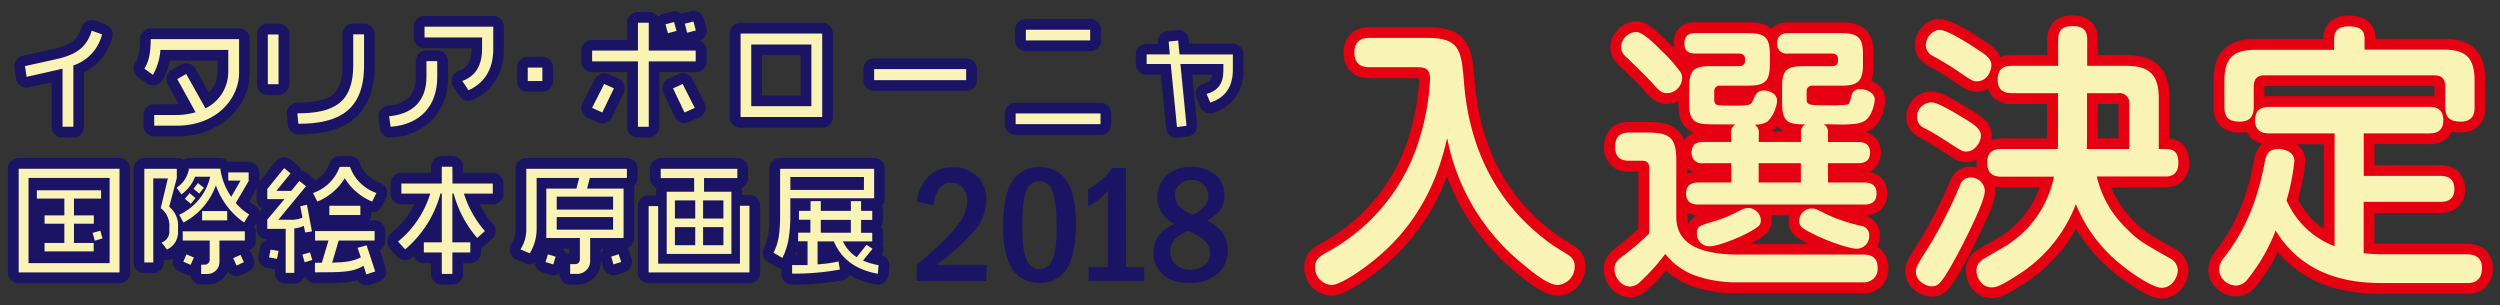 <svg id="レイヤー_1" data-name="レイヤー 1" xmlns="http://www.w3.org/2000/svg" viewBox="0 0 582 71"><rect x="0" y="0" width="582" height="71" fill="#333333" stroke="none"/><defs><style>.cls-1{fill:#e50012;}.cls-2{fill:#1b1464;}.cls-3{fill:#f9f3b6;}</style></defs><title>アートボード 1</title><path class="cls-1" d="M437,57.5a5.82,5.82,0,0,0,.66-2.66,4.64,4.64,0,0,0-1.46-3.52,5.31,5.31,0,0,0-2.32-1.18H434A5.73,5.73,0,0,0,437.63,49a5,5,0,0,0,1.72-4,4.79,4.79,0,0,0-2.41-4.36,5.45,5.45,0,0,0-1.9-.61,5,5,0,0,0,.57-.28,4.74,4.74,0,0,0,2.25-4.24,5.32,5.32,0,0,0-.71-2.73,4.64,4.64,0,0,0-2.75-2h0a6.78,6.78,0,0,0,.65-.3l.09,0a7.24,7.24,0,0,0,3.15-4.18,11.51,11.51,0,0,0,.47-1.8,8.26,8.26,0,0,0,.15-1.22,4.69,4.69,0,0,0-2.37-4,6.87,6.87,0,0,0-.94-.47c.06-.17.13-.34.18-.51a11.11,11.11,0,0,0,.4-3.24V12.59a11.28,11.28,0,0,0-.39-3.2,5.34,5.34,0,0,0-3-3.49,10.31,10.31,0,0,0-4.27-.68H416.25a5.28,5.28,0,0,0-3.33,1,3.3,3.3,0,0,0-.51.48,4.41,4.41,0,0,0-1.32-.84,10.65,10.65,0,0,0-4.33-.67H394.67a5.2,5.2,0,0,0-3.44,1.1,4.82,4.82,0,0,0-1.6,3.8,4.5,4.5,0,0,0,.09,1.1l-1-1c-1-1-2.15-2.16-3.38-3.17a13.54,13.54,0,0,0-1.94-1.36A5.26,5.26,0,0,0,380.89,5a6,6,0,0,0-4.38,2,5.94,5.94,0,0,0-1.63,4,5,5,0,0,0,.52,2.31A7,7,0,0,0,376.71,15l0,0c1.92,1.85,4.79,4.65,5.68,5.61a20.35,20.35,0,0,0,2.45,2.51,5.07,5.07,0,0,0,3.23,1.09,6.23,6.23,0,0,0,2.64-.65v.3a11.64,11.64,0,0,0,.4,3.57,5.37,5.37,0,0,0,3.25,3.49,4.92,4.92,0,0,0-1.15.57,4,4,0,0,0-1.14,1.2,6.67,6.67,0,0,0-1.33-2.18c-1.9-1.87-4.32-2.11-7.22-2.13h-4.22a6.11,6.11,0,0,0-3.83,1.13,5.66,5.66,0,0,0-2,4.68,5.49,5.49,0,0,0,2.49,5,6.26,6.26,0,0,0,3.33.78h2.11V53.28c-.95.93-1.56,1.45-5,4.22a9.82,9.82,0,0,0-2,1.89,5.4,5.4,0,0,0-1.06,3.32,6.82,6.82,0,0,0,1.7,4.39,6,6,0,0,0,4.44,2.14,5.11,5.11,0,0,0,2.58-.7,11.34,11.34,0,0,0,1.58-1.2l.09-.08A48.11,48.11,0,0,0,387.86,63a17.56,17.56,0,0,0,5.79,3.53h0a30.89,30.89,0,0,0,10.53,1.77H433.8a5.53,5.53,0,0,0,5.12-2.88,6.48,6.48,0,0,0,.69-3,5.85,5.85,0,0,0-1-3.47A4.63,4.63,0,0,0,437,57.5ZM412.94,30.26h0a6,6,0,0,0,.88-.87,5.57,5.57,0,0,0,1.39,1.19h-2.77C412.61,30.47,412.78,30.38,412.94,30.26ZM395.3,50.13a6.57,6.57,0,0,0-.91.47A4,4,0,0,0,393,52.2a8.08,8.08,0,0,1-.22-1.78v-.81A6.21,6.21,0,0,0,395.3,50.13ZM408,56.48l0,0a13.16,13.16,0,0,0,3.32-2.24,4.11,4.11,0,0,0,1-1.73,5.39,5.39,0,0,0,.14-1.41,5.62,5.62,0,0,0-.11-.95h4.21a4.94,4.94,0,0,0-.18,1.28,5.16,5.16,0,0,0,.11,1.06l0,.06a4.22,4.22,0,0,0,1.43,2.35,16.35,16.35,0,0,0,3.21,1.88H407.4Zm-13.8-16.39a5.47,5.47,0,0,0-1.42.42V39.15A4.61,4.61,0,0,0,394.17,40.09Z"/><path class="cls-1" d="M367.32,57.9a11.35,11.35,0,0,0-1.06-.76c-1.15-.75-3.08-1.92-3.38-2.13-13.08-9.29-18.38-22.13-19.54-35.67-.37-3.85-.42-6.75-2-9.4a7.12,7.12,0,0,0-3.7-2.88,16,16,0,0,0-5.35-.74H318.88a6.63,6.63,0,0,0-3.7,1,5.68,5.68,0,0,0-2.38,5,5.57,5.57,0,0,0,2.79,5.16,7,7,0,0,0,3.29.72h10.66c.35,0,.65,0,.86,0a3,3,0,0,1,0,.34,54.08,54.08,0,0,1-2.29,12.83,42.16,42.16,0,0,1-20.63,25.3h0a9.86,9.86,0,0,0-2.5,1.87,5.38,5.38,0,0,0-1.34,3.67A6.55,6.55,0,0,0,310,68.85a8.61,8.61,0,0,0,3.62-1.09,52.16,52.16,0,0,0,12.34-9.35,49.85,49.85,0,0,0,10.89-17.32A52.4,52.4,0,0,0,353,63.46h0a45.23,45.23,0,0,0,4.23,3.27c1.65,1,3.19,2,5.36,2.12a6.32,6.32,0,0,0,4.86-2.32A7.16,7.16,0,0,0,369.09,62a5.43,5.43,0,0,0-1.73-4.06Z"/><path class="cls-1" d="M490.22,61.83h0Z"/><path class="cls-1" d="M495.68,37.19a2.52,2.52,0,0,0,1.77-.73,2.49,2.49,0,0,0,.73-1.77V24.23a5.06,5.06,0,0,0-1.49-3.79,5.13,5.13,0,0,0-3.55-1.25h-7.28a2.49,2.49,0,0,0-2.5,2.5v9.82c0,1,0,2.1-.06,3a2.48,2.48,0,0,0,2.5,2.65Zm-7.32-13h4.82v8h-4.82v-8Z"/><path class="cls-1" d="M503.87,43.63a6.36,6.36,0,0,0,3.17-.72,5.43,5.43,0,0,0,2.58-5,7.44,7.44,0,0,0-.42-2.65,4.56,4.56,0,0,0-2.62-2.68,6,6,0,0,0-1.51-.36V22.93c0-3.15-.63-5.86-2.62-7.76s-4.64-2.34-7.55-2.35h-6.54V9.34a6.28,6.28,0,0,0-.75-3.26,5.51,5.51,0,0,0-5-2.49,6.49,6.49,0,0,0-4.16,1.21,5.62,5.62,0,0,0-1.85,4.54v3.48h-8.16a7.18,7.18,0,0,0-2.74.48,4.83,4.83,0,0,0-.8-1.36,12.49,12.49,0,0,0-2.74-2.27c-6.5-4.26-8.65-5.13-10.73-5.22a4.77,4.77,0,0,0-1,.1h-.06a5.84,5.84,0,0,0-3.3,2.22,6.2,6.2,0,0,0-1.31,3.73,5.12,5.12,0,0,0,1,3.08,6.49,6.49,0,0,0,1.94,1.63h0a65.78,65.78,0,0,1,6.32,3.86,30.59,30.59,0,0,0,2.78,1.75,4.88,4.88,0,0,0,2.33.56,5.42,5.42,0,0,0,2.7-.7A4.92,4.92,0,0,0,464.41,23a6.22,6.22,0,0,0,4,1.23h8.16v8H466a7.57,7.57,0,0,0-2.41.36,6.26,6.26,0,0,0,.1-1,5.34,5.34,0,0,0-2-4,23.6,23.6,0,0,0-3.38-2.31A53.59,53.59,0,0,0,452.43,22a6.81,6.81,0,0,0-2.9-.7,5.54,5.54,0,0,0-4.34,2.08,6.12,6.12,0,0,0-1.41,3.86,5,5,0,0,0,1.32,3.48,6,6,0,0,0,1.83,1.33c2,1.09,2.27,1.25,5.28,3.15,1.67,1.08,2.49,1.61,3.24,2a4.68,4.68,0,0,0,2.27.54,5.43,5.43,0,0,0,2.39-.57,4.87,4.87,0,0,0,0,.54,7.67,7.67,0,0,0,.09,1.27,6.29,6.29,0,0,0-1.36-.2,5,5,0,0,0-3.6,1.42,6.1,6.1,0,0,0-1.28,2h0a106.56,106.56,0,0,1-7.11,13.93c-1.4,2.22-2.13,3.36-2.63,4.33a5.73,5.73,0,0,0-.68,2.86,5.54,5.54,0,0,0,2.15,4.22,6.61,6.61,0,0,0,4.05,1.53,5.06,5.06,0,0,0,3.72-1.64h0l.06-.07h0a23.52,23.52,0,0,0,2.84-4.21c.93-1.62,1.79-3.26,2.2-4l0-.06c.78-1.53,2.22-4.35,3.49-7.14.64-1.39,1.23-2.77,1.68-4a11.39,11.39,0,0,0,.82-3.56,6.13,6.13,0,0,0-.07-.87,9.79,9.79,0,0,0,1.47.12h8.84a21.91,21.91,0,0,1-9.66,11.76l0,0L462.36,57c-.58.34-1.15.67-1.6.95-.22.13-.42.25-.58.36a4.32,4.32,0,0,0-.51.35l-.1.07A5.59,5.59,0,0,0,457.62,63a6.77,6.77,0,0,0,1.47,4.16,5.74,5.74,0,0,0,4.54,2.23,6.6,6.6,0,0,0,2.83-.62,33.52,33.52,0,0,0,4.37-2.5,36.44,36.44,0,0,0,12.48-13,37.28,37.28,0,0,0,6.9,8.52,47.88,47.88,0,0,0,6.58,5A26.86,26.86,0,0,0,500,68.64a7.91,7.91,0,0,0,3.18.86A6,6,0,0,0,508,67.06a7,7,0,0,0,1.48-4.15,5.72,5.72,0,0,0-3-4.88l0,0c-3.38-1.92-5.25-3-6.48-3.81a19.76,19.76,0,0,1-3.19-2.74,24,24,0,0,1-5.33-7.82ZM493.26,55a24.65,24.65,0,0,0,3.94,3.34c1.5,1,3.4,2.09,6.75,4,.54.36.54.5.54.59A2.29,2.29,0,0,1,504,64a1,1,0,0,1-.81.48h0a15.77,15.77,0,0,1-4.15-2.12,42.66,42.66,0,0,1-5.47-4.23l0,0a31.58,31.58,0,0,1-8-11.43,2.5,2.5,0,0,0-4.68,0,30.89,30.89,0,0,1-12.79,15.42,30.37,30.37,0,0,1-3.68,2.14,1.6,1.6,0,0,1-.83.21.79.79,0,0,1-.63-.35,1.9,1.9,0,0,1-.38-1.05c.05-.27-.07-.17.2-.47s1.29-.78,2.18-1.3l2.62-1.54h0a27.2,27.2,0,0,0,12.95-18.06,2.54,2.54,0,0,0-.49-2.11,2.5,2.5,0,0,0-1.95-.93H466a2.87,2.87,0,0,1-.73-.07h-.06a2.89,2.89,0,0,1-.09-.8,1.25,1.25,0,0,1,.06-.47l.21-.05a3.82,3.82,0,0,1,.61,0H479a2.49,2.49,0,0,0,2.49-2.32c.07-1,.07-1.5.07-3.36V21.69a2.48,2.48,0,0,0-.73-1.76,2.46,2.46,0,0,0-1.77-.74H468.44a3.1,3.1,0,0,1-.76-.07l-.06,0a2.5,2.5,0,0,1-.06-.59,2.23,2.23,0,0,1,.07-.61,2.74,2.74,0,0,1,.81-.08H479.1a2.49,2.49,0,0,0,2.5-2.5v-6a2.77,2.77,0,0,1,.06-.66,4.09,4.09,0,0,1,.95-.09,2,2,0,0,1,.71.09,3.24,3.24,0,0,1,0,.66v6a2.49,2.49,0,0,0,2.5,2.5h9c2.42,0,3.61.47,4.11,1s1.05,1.56,1.06,4.14V34.69a2.49,2.49,0,0,0,2.5,2.5h1.3a5.29,5.29,0,0,1,.69,0,3.48,3.48,0,0,1,.06.71,1.82,1.82,0,0,1-.08.63,2.5,2.5,0,0,1-.67.06H488.14a2.51,2.51,0,0,0-2.46,3A26.62,26.62,0,0,0,493.24,55Z"/><path class="cls-1" d="M578.35,58a6.33,6.33,0,0,0-4-1.26h-19c-.73,0-1.52,0-2.57-.06v-7.1H568a6.43,6.43,0,0,0,3.65-.94A5.32,5.32,0,0,0,573.84,44a5.26,5.26,0,0,0-2.64-4.85,6.81,6.81,0,0,0-3.24-.71H552.78V33.55h12.71a6.13,6.13,0,0,0,4-1.22,4.71,4.71,0,0,0,1.31-1.73,8.9,8.9,0,0,0,2.06.22,5.45,5.45,0,0,0,5-2.61,6.7,6.7,0,0,0,.72-3.33V18.77c0-3-.57-5.61-2.47-7.46s-4.47-2.25-7.24-2.26H553V9a5,5,0,0,0-2.29-4.47,7.67,7.67,0,0,0-4-.89A6,6,0,0,0,542.52,5a5.16,5.16,0,0,0-1.63,4v.1H525.06c-2.79,0-5.33.47-7.25,2.29s-2.47,4.45-2.47,7.43v6.11a5.86,5.86,0,0,0,1.73,4.56,6.37,6.37,0,0,0,4.41,1.38,5.44,5.44,0,0,0,1.57-.15c.07.14.13.28.21.41a5,5,0,0,0,3,2.23l.43.09a4,4,0,0,0-.75.78,7.85,7.85,0,0,0-1.25,3.43h0c-2.29,12-6.36,17.35-8.91,20.82l0,0a11.27,11.27,0,0,0-1.25,2.12,5.64,5.64,0,0,0-.44,2.26,6,6,0,0,0,2.1,4.42A6.56,6.56,0,0,0,520.5,69a6,6,0,0,0,4.63-2.3l0,0a41.79,41.79,0,0,0,5.16-8,26.42,26.42,0,0,0,11.94,8A39.64,39.64,0,0,0,555,68.39h19.3a6.41,6.41,0,0,0,3.36-.78,5.81,5.81,0,0,0,2.65-5.29A5.42,5.42,0,0,0,578.35,58Zm-51.19-35.5V20.13s0-.06,0-.1h39.58a.34.34,0,0,1,0,.1v2.33a10.87,10.87,0,0,0-1.27-.08h-37C528.1,22.39,527.65,22.4,527.16,22.46Zm8.56,12.09a5.56,5.56,0,0,0-1-1H541V53.28a17.9,17.9,0,0,1-6-6.87c.41-1.51.78-3.13,1.06-4.59a26,26,0,0,0,.59-4.33A4.88,4.88,0,0,0,535.72,34.55Z"/><path class="cls-2" d="M226.59,54a11.17,11.17,0,0,0,3-7.38,7.26,7.26,0,0,0-7.8-7.66,7.72,7.72,0,0,0-5.52,2,10.33,10.33,0,0,0-2.84,6l3.88.82q.66-5.26,4.22-5.26a3.23,3.23,0,0,1,2.65,1.22,4.83,4.83,0,0,1,1,3.12,9.64,9.64,0,0,1-2.09,5.35q-2.09,3-9.64,9.49v3.73h16.12l.2-3.77H218A52.05,52.05,0,0,0,226.59,54Z"/><path class="cls-2" d="M242,38.91a7.11,7.11,0,0,0-6.31,3.25q-2.16,3.24-2.17,10.54,0,13.15,8.48,13.16a7.1,7.1,0,0,0,6.31-3.26q2.16-3.26,2.16-10.53Q250.49,38.91,242,38.91Zm3,21.43a3.26,3.26,0,0,1-3,2.32,3.32,3.32,0,0,1-2.92-2c-.74-1.36-1.12-4.11-1.12-8.26,0-3.85.34-6.52,1-8a3.14,3.14,0,0,1,6,0q1,2.28,1,8C246.06,56.14,245.72,58.8,245.06,60.34Z"/><path class="cls-2" d="M262.11,39.1H259a17.62,17.62,0,0,1-5.69,4.95v4a15.74,15.74,0,0,0,4.62-3.67v17.8h-4.51v3.2h12.95v-3.2h-4.23Z"/><path class="cls-2" d="M281,51.33q4.06-2,4.06-5.79a6.2,6.2,0,0,0-2-4.77,8,8,0,0,0-5.65-1.86,8.08,8.08,0,0,0-5.89,2A6.81,6.81,0,0,0,269.43,46q0,3.86,3.94,6.13-4.85,2.22-4.84,6.61a6.57,6.57,0,0,0,2.16,5.12q2.16,2,6.28,2a9.24,9.24,0,0,0,6.52-2.18,7.09,7.09,0,0,0,2.35-5.42Q285.84,53.67,281,51.33Zm-6.34-8.45a4,4,0,0,1,2.76-1A3.8,3.8,0,0,1,280.23,43a3.54,3.54,0,0,1,1.06,2.63c0,1.73-1.18,3.18-3.54,4.37-2.8-1.05-4.19-2.56-4.19-4.54A3.27,3.27,0,0,1,274.64,42.88Zm5.73,18.83a4.92,4.92,0,0,1-3.22,1.06,5.07,5.07,0,0,1-3.4-1.12,3.89,3.89,0,0,1-1.33-3.15q0-3,4-4.74a11.87,11.87,0,0,1,4.19,2.41,4,4,0,0,1,1.06,2.72A3.43,3.43,0,0,1,280.37,61.71Z"/><path class="cls-2" d="M3.73,18.3a2.51,2.51,0,0,0,3,2.05l5.3-1.22V29.51a2.49,2.49,0,0,0,2.5,2.5h2.52a2.49,2.49,0,0,0,2.5-2.5V16.86a12.56,12.56,0,0,0,6.57-8.13,2.5,2.5,0,0,0-1.56-3.05l-2.41-.86a2.5,2.5,0,0,0-3.24,1.65,5.61,5.61,0,0,1-2,3.16,11.33,11.33,0,0,1-4.43,1.75L5.27,13a2.5,2.5,0,0,0-1.93,2.83Z"/><path class="cls-2" d="M32.16,18l2.05,1.44a2.49,2.49,0,0,0,2,.4,2.52,2.52,0,0,0,1.62-1.19,15.7,15.7,0,0,0,1.71-4.54H50.64v2.76a6.6,6.6,0,0,1-2,4.66L45.52,16a2.49,2.49,0,0,0-3.42-.95L40,16.24a2.5,2.5,0,0,0-.94,3.38l2.55,4.63-.61,0H35.9a2.49,2.49,0,0,0-2.5,2.5v2.49a2.49,2.49,0,0,0,2.5,2.5h5.23a17.76,17.76,0,0,0,12.52-4.64,14.19,14.19,0,0,0,4.51-10.18V9.11a2.49,2.49,0,0,0-2.5-2.5H35.09a2.51,2.51,0,0,0-2.5,2.5c0,2.91-.51,4.72-1.05,5.44A2.51,2.51,0,0,0,32.16,18Z"/><path class="cls-2" d="M62.35,22.1h2.5a2.48,2.48,0,0,0,1.76-.73,2.46,2.46,0,0,0,.74-1.77V8a2.51,2.51,0,0,0-2.5-2.5h-2.5A2.51,2.51,0,0,0,59.85,8V19.6a2.46,2.46,0,0,0,.74,1.77A2.48,2.48,0,0,0,62.35,22.1Z"/><path class="cls-2" d="M67,29a2.5,2.5,0,0,0,2.49,2.28c5,0,9.39-.8,12.74-3.45s5-7,5-12.64V8a2.49,2.49,0,0,0-2.5-2.5H82.23A2.49,2.49,0,0,0,79.73,8V15.2c0,4-1,5.81-2.37,6.91s-4.11,1.79-8.09,1.77a2.49,2.49,0,0,0-1.84.82,2.45,2.45,0,0,0-.64,1.91Z"/><path class="cls-2" d="M114.83,3.71h-16a2.49,2.49,0,0,0-2.5,2.5V8.72a2.46,2.46,0,0,0,.74,1.77,2.48,2.48,0,0,0,1.76.73h10.9v.13a6.59,6.59,0,0,1-.79,3.5,4,4,0,0,1-2.17,1.65,2.5,2.5,0,0,0-1.21,3.78L107,22.39a2.51,2.51,0,0,0,3.06.86c4.47-1.88,7.34-6.33,7.25-11.84V6.21a2.49,2.49,0,0,0-2.5-2.5Z"/><path class="cls-2" d="M88.47,29.87A2.49,2.49,0,0,0,91.12,32a14.21,14.21,0,0,0,9.66-4.24,14,14,0,0,0,3.51-9.82V14.23a2.49,2.49,0,0,0-2.5-2.5H99.28a2.49,2.49,0,0,0-2.5,2.5v3.68a6.54,6.54,0,0,1-1.54,4.68,7.13,7.13,0,0,1-4.86,2,2.51,2.51,0,0,0-2.27,2.86Z"/><path class="cls-2" d="M122.86,21.35h3.4a2.49,2.49,0,0,0,2.5-2.5V15.73a2.49,2.49,0,0,0-2.5-2.5h-3.4a2.49,2.49,0,0,0-2.5,2.5v3.12a2.49,2.49,0,0,0,2.5,2.5Z"/><path class="cls-2" d="M136.79,27.39l2.38,1.08a2.51,2.51,0,0,0,3.29-1.19l2.71-5.62a2.51,2.51,0,0,0,.1-1.94A2.48,2.48,0,0,0,144,18.29l-2.27-1a2.5,2.5,0,0,0-3.26,1.14L135.6,24a2.48,2.48,0,0,0-.13,2A2.51,2.51,0,0,0,136.79,27.39Z"/><path class="cls-2" d="M157.88,17.27l-2.24,1a2.44,2.44,0,0,0-1.31,1.42,2.49,2.49,0,0,0,.09,1.93l2.69,5.62a2.5,2.5,0,0,0,3.28,1.2l2.38-1.08a2.53,2.53,0,0,0,1.33-1.45,2.48,2.48,0,0,0-.13-2l-2.82-5.57A2.5,2.5,0,0,0,157.88,17.27Z"/><path class="cls-2" d="M203.5,21.16h21.43a2.48,2.48,0,0,0,1.76-.73,2.45,2.45,0,0,0,.73-1.77V16.09a2.45,2.45,0,0,0-.73-1.77,2.48,2.48,0,0,0-1.76-.73H203.5a2.49,2.49,0,0,0-2.5,2.5v2.57a2.49,2.49,0,0,0,2.5,2.5Z"/><path class="cls-2" d="M137.85,16.79H146V29.51a2.49,2.49,0,0,0,2.5,2.5H151a2.49,2.49,0,0,0,2.5-2.5V16.79H162a2.46,2.46,0,0,0,1.77-.74,2.48,2.48,0,0,0,.73-1.76V11.77a2.49,2.49,0,0,0-.73-1.77,2.38,2.38,0,0,0-.9-.57,2.51,2.51,0,0,0,1.32-1.08,2.48,2.48,0,0,0,.26-1.9l-.56-2.08a2.49,2.49,0,0,0-3-1.78l-2,.49a2.85,2.85,0,0,0-.31.12,2.45,2.45,0,0,0-2.22-.49l-2,.52a2.47,2.47,0,0,0-1.16.7,4.23,4.23,0,0,0-.33-.41A2.49,2.49,0,0,0,151,2.79h-2.52a2.49,2.49,0,0,0-2.5,2.5v4h-8.16a2.51,2.51,0,0,0-2.5,2.5v2.52a2.53,2.53,0,0,0,2.5,2.5Z"/><path class="cls-2" d="M172.39,29.74h19a2.49,2.49,0,0,0,2.5-2.5V7.81a2.49,2.49,0,0,0-2.5-2.5h-19a2.51,2.51,0,0,0-2.5,2.5V27.24a2.46,2.46,0,0,0,.74,1.77A2.48,2.48,0,0,0,172.39,29.74Zm5-7.52V12.85h9v9.37Z"/><path class="cls-2" d="M238.82,11.91h15a2.49,2.49,0,0,0,2.5-2.49V6.92a2.48,2.48,0,0,0-.73-1.76,2.46,2.46,0,0,0-1.77-.74h-15a2.51,2.51,0,0,0-2.5,2.5v2.5a2.48,2.48,0,0,0,.73,1.76A2.45,2.45,0,0,0,238.82,11.91Z"/><path class="cls-2" d="M236.44,31.4H256.2a2.49,2.49,0,0,0,2.5-2.5V26.41a2.49,2.49,0,0,0-2.5-2.5H236.44a2.49,2.49,0,0,0-2.5,2.5V28.9a2.49,2.49,0,0,0,2.5,2.5Z"/><path class="cls-2" d="M288.74,10.91a2.49,2.49,0,0,0-1.77-.73H276.85l-.09-1A2.49,2.49,0,0,0,274,7l-2.21.22a2.49,2.49,0,0,0-2.24,2.71l0,.29h-2.65a2.49,2.49,0,0,0-2.5,2.5V14.9a2.48,2.48,0,0,0,.73,1.76,2.46,2.46,0,0,0,1.77.74h3.35l1.21,12.41a2.51,2.51,0,0,0,2.8,2.24l2.22-.28A2.5,2.5,0,0,0,278.7,29L277.55,17.4h4.64a2.5,2.5,0,0,1-.43,1.16,2.74,2.74,0,0,1-1.58.9,2.5,2.5,0,0,0-1.63,3.38l.83,2a2.52,2.52,0,0,0,3.07,1.41,10,10,0,0,0,5.09-3.49,10.66,10.66,0,0,0,1.93-6.48V12.68A2.51,2.51,0,0,0,288.74,10.91Z"/><path class="cls-2" d="M145.91,36.79H122.52a2.49,2.49,0,0,0-2.5,2.5v14a6.63,6.63,0,0,1-.78,3.22,2.51,2.51,0,0,0,1,3.9l2.16.91a2.5,2.5,0,0,0,2.17-.12,2.33,2.33,0,0,0,.28,1,2.41,2.41,0,0,0,1.47,1.22l1.8.56a2.51,2.51,0,0,0,1.9-.18,1.53,1.53,0,0,0,.21-.14v.12a2.49,2.49,0,0,0,2.5,2.49h1.66a5.52,5.52,0,0,0,5.52-5.48v-.48a.8.8,0,0,0,0,.15l.52,1.8a2.5,2.5,0,0,0,1.22,1.5,2.47,2.47,0,0,0,1.92.19l1.8-.55a2.56,2.56,0,0,0,1.48-1.24,2.51,2.51,0,0,0,.16-1.92l-.58-1.8a2.75,2.75,0,0,0-.37-.7,2.41,2.41,0,0,0,.86-.56,2.45,2.45,0,0,0,.74-1.76V43.91a2.58,2.58,0,0,0-.09-.62l.13-.1a2.51,2.51,0,0,0,.73-1.77V39.29a2.49,2.49,0,0,0-2.5-2.5ZM131.57,58.6a2.58,2.58,0,0,0-.56-.7h1.5V59a2.58,2.58,0,0,0-.73.16A2.92,2.92,0,0,0,131.57,58.6Zm8.29.59V57.9h.75A2.42,2.42,0,0,0,139.86,59.19Z"/><path class="cls-2" d="M114.69,40.22h-6.88v-1.4a2.49,2.49,0,0,0-2.5-2.5h-2.46a2.49,2.49,0,0,0-2.5,2.5v1.4H93.44a2.49,2.49,0,0,0-2.5,2.5v2.35a2.45,2.45,0,0,0,.73,1.77,2.49,2.49,0,0,0,1.77.73h3a19.82,19.82,0,0,1-5.32,6.67,2.5,2.5,0,0,0-.33,3.67l1.66,1.83a2.5,2.5,0,0,0,3.44.24l.41-.37a2.32,2.32,0,0,0,.58.93,2.49,2.49,0,0,0,1.77.73h1.68v2.49a2.48,2.48,0,0,0,.73,1.76,2.45,2.45,0,0,0,1.77.73h2.46a2.49,2.49,0,0,0,2.5-2.49V61.27h1.68a2.49,2.49,0,0,0,2.5-2.5V57.72a2.63,2.63,0,0,0,.77-.46l1.8-1.6a2.5,2.5,0,0,0,.2-3.53,21.57,21.57,0,0,1-3.07-4.56h3a2.49,2.49,0,0,0,2.5-2.5V42.72a2.49,2.49,0,0,0-2.5-2.5Z"/><path class="cls-2" d="M86.39,49.4a2.49,2.49,0,0,0,2.49-1.33l1-2a2.51,2.51,0,0,0-1.41-3.51c-2.07-.65-4.25-2.82-4.61-4.4a2.51,2.51,0,0,0-2.41-1.83H79.07a2.5,2.5,0,0,0-2.4,1.83A7.29,7.29,0,0,1,73.35,42a2.48,2.48,0,0,0-.57-.64l-1.55-1.21a2.46,2.46,0,0,0-1.19-.5,2.5,2.5,0,0,0-.82-1.25l-1.49-1.21a2.51,2.51,0,0,0-3.53.36l-3.85,4.77a.77.77,0,0,0,0-.15v-2a2.49,2.49,0,0,0-2.49-2.5H53.16a2.49,2.49,0,0,0-1.9-.88H44a2.48,2.48,0,0,0-1.39.43,2.49,2.49,0,0,0-1.4-.43H33.6a2.49,2.49,0,0,0-2.5,2.5V61.1a2.49,2.49,0,0,0,2.5,2.5h2.08a2.51,2.51,0,0,0,2.5-2.5v-.62a2.51,2.51,0,0,0,1.64-.08c.17-.07.32-.16.49-.24a2.48,2.48,0,0,0,1.36,3l1.69.75a2.58,2.58,0,0,0,1,.21,2.4,2.4,0,0,0,.69,1.37,2.46,2.46,0,0,0,1.77.73h1.44a5.11,5.11,0,0,0,4.77-3,2.47,2.47,0,0,0,1.19.92,2.51,2.51,0,0,0,1.92-.09l1.69-.81A2.5,2.5,0,0,0,59,60l-.78-1.69s0-.06-.06-.1a2.59,2.59,0,0,0,.61-.43A2.52,2.52,0,0,0,59.54,56V53.85a2.47,2.47,0,0,0-.32-1.2l.5-.79v1.38A2.48,2.48,0,0,0,60.45,55a2.46,2.46,0,0,0,1.77.74h0a2.48,2.48,0,0,0-1.69,1.88l-.36,1.8a2.46,2.46,0,0,0,.38,1.88,2.5,2.5,0,0,0,1.6,1.06l1.85.36v.81a2.49,2.49,0,0,0,2.5,2.5h2a2.48,2.48,0,0,0,1.76-.73A2.44,2.44,0,0,0,71,64.19a2.38,2.38,0,0,0,.59,1,2.46,2.46,0,0,0,1.77.74,73.48,73.48,0,0,0,7.56-.23,13.45,13.45,0,0,0,2.29-.46,2.63,2.63,0,0,0,1,.88,2.53,2.53,0,0,0,1.91.16l2.07-.67a2.51,2.51,0,0,0,1.47-1.24,2.56,2.56,0,0,0,.15-1.92l-1.38-4.2A2.45,2.45,0,0,0,89.71,56V53.79a2.49,2.49,0,0,0-2.5-2.5H86.05a2.41,2.41,0,0,0,.34-1.24ZM59.26,47.76a9,9,0,0,1-1.25-.9l1.71-2.92v2.38a2.51,2.51,0,0,0,.73,1.77,2.47,2.47,0,0,0,.63.44l-.66.8h0A2.52,2.52,0,0,0,59.26,47.76Zm4.75,8Z"/><path class="cls-2" d="M174.47,45.4h-1.71v-.77a2.53,2.53,0,0,0-.16-.87,2.63,2.63,0,0,0,.82-.55,2.48,2.48,0,0,0,.73-1.76V39.29a2.49,2.49,0,0,0-2.5-2.5H153.82a2.51,2.51,0,0,0-2.5,2.5v2.16a2.45,2.45,0,0,0,.74,1.76,2.48,2.48,0,0,0,.81.55,2.58,2.58,0,0,0-.16.87v.85H151a2.49,2.49,0,0,0-2.5,2.5V63.42a2.49,2.49,0,0,0,2.5,2.5h23.47a2.49,2.49,0,0,0,2.5-2.5V47.9a2.49,2.49,0,0,0-2.5-2.5Z"/><path class="cls-2" d="M27.82,36.79H4.35a2.49,2.49,0,0,0-2.5,2.5V63.42a2.49,2.49,0,0,0,2.5,2.5H27.82a2.49,2.49,0,0,0,2.5-2.5V39.29a2.49,2.49,0,0,0-2.5-2.5ZM9.14,54.24l.16.08-.16.08Z"/><path class="cls-2" d="M205.18,59.35a2.48,2.48,0,0,0,.43-1.85,2.26,2.26,0,0,0-.17-.56,2.66,2.66,0,0,0,.12-.74v-2a2.47,2.47,0,0,0-.52-1.51,2.47,2.47,0,0,0,.52-1.51V49.09a2.41,2.41,0,0,0-.3-1.16h0a2.49,2.49,0,0,0,.73-1.77V39.29a2.49,2.49,0,0,0-2.5-2.5H181.61a2.49,2.49,0,0,0-2.5,2.5V49.94c0,3.69-.29,6-1.23,7.67a2.5,2.5,0,0,0,.91,3.38l2.08,1.21a2.39,2.39,0,0,0,1.06.33v1.23a2.51,2.51,0,0,0,2.5,2.49,59.61,59.61,0,0,0,11.67-1A2.48,2.48,0,0,0,197.76,64a17.82,17.82,0,0,0,6.18,2.21,2.51,2.51,0,0,0,2.94-2.25l.17-2A2.5,2.5,0,0,0,205.18,59.35Zm-19.77-.69h.12v.62h-.35C185.26,59.08,185.34,58.87,185.41,58.66Z"/><path class="cls-3" d="M405.2,48.93a30.6,30.6,0,0,1-6,2.53c-3.71,1.11-4.16,1.24-4.16,2.87a2.87,2.87,0,0,0,3.05,3c1.89,0,6.7-2,8.71-3.06,3-1.63,3.12-1.95,3.12-3.18a3,3,0,0,0-2.86-2.67A4,4,0,0,0,405.2,48.93Z"/><path class="cls-3" d="M384.27,18.9c2,2.21,2.47,2.79,3.83,2.79a3.62,3.62,0,0,0,3.51-3.51,2.77,2.77,0,0,0-.65-1.75A35.67,35.67,0,0,0,387,12c-1.95-1.95-4.55-4.55-6.11-4.55a3.66,3.66,0,0,0-3.51,3.44,3,3,0,0,0,1.1,2.28C380.43,15.06,383.29,17.86,384.27,18.9Z"/><path class="cls-3" d="M458.82,41.32a2.62,2.62,0,0,0-2.6,2,109.16,109.16,0,0,1-7.28,14.24c-2.79,4.42-2.92,4.62-2.92,5.85,0,1.76,2.08,3.25,3.7,3.25a2.43,2.43,0,0,0,1.95-.91c1.3-1.3,3.84-6.17,4.68-7.74,1.56-3.05,5.72-11.18,5.72-13.58A3.27,3.27,0,0,0,458.82,41.32Z"/><path class="cls-3" d="M433.86,59.26h-29c-10.72,0-14.62-3.38-14.62-8.84V37.55c0-5.26-1.17-6.69-6.7-6.69h-4.22c-1.69,0-3.32.52-3.32,3.31,0,3.19,2.28,3.25,3.32,3.25h3c1.3,0,1.62.72,1.62,1.76V54.33A57.58,57.58,0,0,1,378,59.46c-1.37,1-2.15,1.69-2.15,3.25,0,1.95,1.69,4,3.64,4a3.73,3.73,0,0,0,2.54-1.3,46.49,46.49,0,0,0,5.65-6.31,15.31,15.31,0,0,0,6.83,5,28.44,28.44,0,0,0,9.68,1.63H433.8a3.13,3.13,0,0,0,3.31-3.39C437.11,61.15,436.79,59.26,433.86,59.26Z"/><path class="cls-3" d="M450,13.05a69.42,69.42,0,0,1,6.5,4c2.6,1.76,2.86,1.89,3.71,1.89,2.27,0,3.38-2.28,3.38-3.77,0-1.17-.65-2-2.8-3.38C453,6.61,451.67,6.87,451,7a3.8,3.8,0,0,0-2.67,3.51A2.83,2.83,0,0,0,450,13.05Z"/><path class="cls-3" d="M425.28,49.9c-2.47-1.23-2.73-1.36-3.51-1.36a2.89,2.89,0,0,0-2.86,3.38c.2.78.26,1.1,3.58,2.73s8,3.25,9.81,3.25a2.93,2.93,0,0,0,2.86-3.06,2.16,2.16,0,0,0-1.88-2.27A38.14,38.14,0,0,1,425.28,49.9Z"/><path class="cls-3" d="M361.45,57.05c-13.78-9.75-19.43-23.46-20.6-37.5-.65-7.74-.85-10.73-8.58-10.73H318.88c-1.43,0-3.58.33-3.58,3.45,0,3.38,2.73,3.38,3.58,3.38h10.66c2,0,3.38.06,3.38,2.86a55.43,55.43,0,0,1-2.41,13.58,44.65,44.65,0,0,1-21.77,26.72c-1.56.91-2.6,1.63-2.6,3.38A4.09,4.09,0,0,0,310,66.35c2.28,0,9.43-4.81,14.17-9.68,9-9.24,11.57-19.64,12.74-24.51a49.69,49.69,0,0,0,17.68,29.38c2.21,1.88,5.85,4.81,8,4.81a4.28,4.28,0,0,0,4-4.35,2.9,2.9,0,0,0-.91-2.21C365.16,59.33,362.1,57.51,361.45,57.05Z"/><path class="cls-3" d="M448.1,29.88c2.08,1.11,2.47,1.37,5.46,3.25,3.31,2.15,3.38,2.15,4.16,2.15,2.21,0,3.44-2.41,3.44-3.71,0-1.62-1.69-2.66-4.16-4.16-5.65-3.44-6.69-3.57-7.47-3.57a3.41,3.41,0,0,0-3.25,3.44A2.8,2.8,0,0,0,448.1,29.88Z"/><path class="cls-3" d="M394.67,12.46h10.14c.78,0,1.43.39,1.43,1.24s0,1.69-1.43,1.69h-6.44c-4.16,0-5.13,1-5.13,5.13v3.32c0,1.75,0,4.16,2.27,4.81.85.26,1.11.32,8.52.32a1.93,1.93,0,0,0-1,2v2.08h-6.5c-1.36,0-2.73.39-2.73,2.47A2.35,2.35,0,0,0,396.55,38h6.5v4.48h-7.67c-1.75,0-2.86.72-2.86,2.6,0,2.34,1.89,2.54,2.86,2.54H434c1.69,0,2.86-.65,2.86-2.6,0-2.41-2-2.54-2.86-2.54h-8.45V38h7c1,0,2.8-.2,2.8-2.47,0-2.47-2.15-2.47-2.8-2.47h-7V30.92a2,2,0,0,0-1-2c.65,0,3.84.07,4.62.07,3.12-.07,3.9-.33,4.81-.78,2-1.11,2.47-4.68,2.47-5,0-1.62-2-2.47-3.38-2.47a1.93,1.93,0,0,0-2.08,1.63c-.39,1.56-.46,1.69-.78,1.95a24.48,24.48,0,0,1-4.23.19c-5,0-5.39,0-5.39-1.56V21.37A1.27,1.27,0,0,1,422,19.94h6.56c3.64,0,5.14-.72,5.14-4.88V12.59c0-4.09-1.43-4.87-5.14-4.87H416.25c-1.37,0-2.54.52-2.54,2.4a2.18,2.18,0,0,0,2.54,2.34h10.14c.78,0,1.49.26,1.49,1.24s0,1.69-1.49,1.69H420c-4.23,0-5.14,1-5.14,5.13v3.32c0,4.81,1.56,5.07,5.4,5.13a2,2,0,0,0-1,2v2.08h-9.82V31a2,2,0,0,0-1-2,5.2,5.2,0,0,0,3.06-.71,8.09,8.09,0,0,0,2.21-4.75c0-2-2.15-2.47-3.12-2.47-1.5,0-1.95,1-2.41,2.08-.58,1.43-.78,1.43-5.33,1.43-3.38,0-3.77,0-3.77-1.56V21.37a1.26,1.26,0,0,1,1.43-1.43h6.31c3.77,0,5.2-.72,5.2-4.88V12.59c0-4.09-1.37-4.87-5.2-4.87H394.67c-1.5,0-2.54.58-2.54,2.4C392.13,12.33,393.76,12.46,394.67,12.46ZM409.42,38h9.82v4.48h-9.82Z"/><path class="cls-3" d="M507.12,37.94c0-3-1.5-3.25-3.25-3.25h-1.3V22.93c0-5.72-2.34-7.61-7.67-7.61h-9v-6c0-1,0-3.25-3.25-3.25-2.21,0-3.51.65-3.51,3.25v6H468.44c-1.17,0-3.38.13-3.38,3.19,0,2.47,1.37,3.18,3.38,3.18H479.1v9.82c0,1.88,0,2.27-.06,3.18H466c-.84,0-3.38,0-3.38,3.06,0,2.79,1.5,3.38,3.38,3.38h12.16a24.71,24.71,0,0,1-11.77,16.45c-.78.45-4.81,2.79-5.13,3.05A3,3,0,0,0,460.12,63c0,1.75,1.3,3.9,3.51,3.9,1,0,1.89-.2,5.85-2.73a33.46,33.46,0,0,0,13.78-16.65A34.08,34.08,0,0,0,491.91,60c3.57,3.31,9.23,7,11.31,7,2.47,0,3.77-2.54,3.77-4.09a3.23,3.23,0,0,0-1.76-2.74c-6.76-3.83-7.54-4.29-10.2-7a24.09,24.09,0,0,1-6.89-12.09h15.73C504.71,41.13,507.12,41.13,507.12,37.94Zm-11.44-3.25H485.8c.06-1,.06-2.14.06-3.18V21.69h7.28a2.25,2.25,0,0,1,2.54,2.54Z"/><path class="cls-3" d="M521.48,28.32c3.12,0,3.19-2.4,3.19-3.44V20.13c0-1.82.84-2.6,2.53-2.6h39.52c1.63,0,2.54.78,2.54,2.6v4.75c0,2.4,1,3.44,3.57,3.44,3.25,0,3.25-2.4,3.25-3.44V18.77c0-5.46-2.14-7.22-7.21-7.22h-18.4V9c0-2.4-1.62-2.86-3.83-2.86s-3.25,1-3.25,2.86v2.6H525.06c-5.07,0-7.22,1.82-7.22,7.22v6.11C517.84,27.48,519,28.32,521.48,28.32Z"/><path class="cls-3" d="M574.33,59.2h-19a42.25,42.25,0,0,1-5.07-.26V47H568c1.56,0,3.38-.39,3.38-3,0-3-2.41-3.06-3.38-3.06H550.28V31.05h15.21c2,0,3.31-.71,3.31-3.12,0-2.86-2.08-3.05-3.31-3.05h-37c-1.75,0-3.51.39-3.51,3.18,0,3,2.54,3,3.51,3h15V57.32a19.92,19.92,0,0,1-11.18-10.67,49.55,49.55,0,0,0,1.82-9.16c0-2.41-2.8-2.8-3.71-2.8-2.53,0-2.92,1.5-3.25,3.38-2.34,12.35-6.76,18.34-9.36,21.85a4.63,4.63,0,0,0-1.23,2.92,4.05,4.05,0,0,0,3.89,3.64,3.5,3.5,0,0,0,2.74-1.43,42.67,42.67,0,0,0,6.56-11.38C537,65.57,549.5,65.9,555,65.9h19.3c.91,0,3.51,0,3.51-3.58C577.77,60,576.28,59.2,574.33,59.2Z"/><path class="cls-3" d="M13.65,16.2c.3-.09.61-.14.91-.2V29.51h2.52V15.23A10.11,10.11,0,0,0,23.75,8l-2.41-.86c-1.16,4-3.79,5.65-8.3,6.65l-7.23,1.6.39,2.49Z"/><path class="cls-3" d="M37.34,11.63h15.8v5.26a9.45,9.45,0,0,1-5.31,8.33l-4.49-8-2.07,1.19,4.26,7.72a15.88,15.88,0,0,1-4.51.64H35.9v2.49h5.23c9.41,0,14.53-6.42,14.53-12.32V9.11H35.09c0,3.16-.49,5.43-1.49,6.87l2,1.44A13.32,13.32,0,0,0,37.34,11.63Z"/><rect class="cls-3" x="62.35" y="8.03" width="2.49" height="11.57"/><path class="cls-3" d="M84.75,15.23V8H82.23V15.2c0,8.8-4.6,11.18-13,11.18l.23,2.44C79,28.82,84.75,25.61,84.75,15.23Z"/><path class="cls-3" d="M98.83,8.72h13.4v2.63c0,3.93-1.58,6.42-4.62,7.5L109.07,21c3.6-1.58,5.76-4.79,5.76-9.55V6.21h-16Z"/><path class="cls-3" d="M101.79,17.94V14.23H99.28v3.68c0,5.32-3,8.67-8.7,9.14l.36,2.46C97.84,29,101.79,24.67,101.79,17.94Z"/><rect class="cls-3" x="122.86" y="15.73" width="3.4" height="3.13"/><polygon class="cls-3" points="161.99 7.09 161.44 5.01 159.42 5.51 159.97 7.62 161.99 7.09"/><polygon class="cls-3" points="158.92 19.55 156.68 20.57 159.36 26.19 161.74 25.11 158.92 19.55"/><path class="cls-3" d="M191.41,7.81h-19V27.24h19Zm-2.52,16.91h-14V10.36h14Z"/><polygon class="cls-3" points="157.48 7.2 156.93 5.13 154.93 5.65 155.49 7.73 157.48 7.2"/><polygon class="cls-3" points="151.03 29.51 151.03 14.29 161.96 14.29 161.96 11.77 151.03 11.77 151.03 5.29 148.51 5.29 148.51 11.77 137.85 11.77 137.85 14.29 148.51 14.29 148.51 29.51 151.03 29.51"/><rect class="cls-3" x="203.5" y="16.09" width="21.42" height="2.57"/><polygon class="cls-3" points="140.65 19.55 137.83 25.11 140.21 26.19 142.92 20.57 140.65 19.55"/><rect class="cls-3" x="238.82" y="6.92" width="14.97" height="2.49"/><rect class="cls-3" x="236.44" y="26.41" width="19.76" height="2.49"/><path class="cls-3" d="M274.27,9.44l-2.21.23.27,3h-5.39V14.9h5.61L274,29.57l2.22-.28L274.8,14.9h10v1.55c0,3.12-1.36,4.7-3.9,5.42l.83,2c3.21-1,5.28-3.38,5.28-7.59V12.68h-12.4Z"/><path class="cls-3" d="M171.65,41.45V39.29H153.82v2.16h7.78v3.18h-6.39V59.11h15.06V44.63H163.9V41.45Zm-9.8,15.63h-4.73v-4.2h4.73Zm0-6.2h-4.73V46.65h4.73Zm6.56,6.2h-4.73v-4.2h4.73Zm0-10.43v4.23h-4.73V46.65Z"/><polygon class="cls-3" points="172.26 61.38 153.22 61.38 153.22 47.98 151 47.98 151 63.42 174.47 63.42 174.47 47.9 172.26 47.9 172.26 61.38"/><path class="cls-3" d="M122.52,53.24a8.49,8.49,0,0,1-1.35,4.81l2.16.92a10.82,10.82,0,0,0,1.6-5.73V41.42h9.91l-.66,2.49h-7V55.4H135v5A1.05,1.05,0,0,1,134,61.49h-1.27v2.27h1.66a3,3,0,0,0,3-3V55.4h7.78V43.91h-8.5l.64-2.49h8.63V39.29H122.52Zm20.21.22H129.61V50.53h13.12Zm0-7.67v3H129.61v-3Z"/><path class="cls-3" d="M81.48,38.84H79.07a10,10,0,0,1-6.2,6.09l1,2a13.43,13.43,0,0,0,6.39-5.43,13.61,13.61,0,0,0,6.37,5.43l1-2A10,10,0,0,1,81.48,38.84Z"/><polygon class="cls-3" points="142.29 59.74 142.81 61.54 144.61 60.99 144.03 59.19 142.29 59.74"/><rect class="cls-3" x="127.24" y="59.45" width="1.88" height="1.88" transform="translate(32.76 165.14) rotate(-72.9)"/><polygon class="cls-3" points="62.63 59.91 64.49 60.27 64.85 58.41 62.99 58.11 62.63 59.91"/><polygon class="cls-3" points="54.28 60.1 55.08 61.82 56.77 61.02 55.99 59.33 54.28 60.1"/><rect class="cls-3" x="47.05" y="49.14" width="5.84" height="2.16"/><path class="cls-3" d="M42.54,56h6.28v4.45a1.15,1.15,0,0,1-1.16,1.17h-.83v2.16h1.44a2.79,2.79,0,0,0,2.82-2.91V56H57V53.85H42.54Z"/><polygon class="cls-3" points="42.68 60.91 44.37 61.65 45.14 59.96 43.4 59.22 42.68 60.91"/><rect class="cls-3" x="76.67" y="47.9" width="7.22" height="2.16"/><path class="cls-3" d="M39.39,48.14l1.77-6.69V39.29H33.6V61.1h2.08V41.53h3.4l-1.66,6.92a5.09,5.09,0,0,1,2,4.51v.75a2.65,2.65,0,0,1-1.8,2.74l1.25,1.63a4.35,4.35,0,0,0,2.57-4.26V53A5.57,5.57,0,0,0,39.39,48.14Z"/><path class="cls-3" d="M54.89,47.26l3-5.12v-2H53.14v1.91H56l-2.16,3.77a14.94,14.94,0,0,1-2.55-6.56H44a6.59,6.59,0,0,1-2.88,4.43l1.11,1.57a9.11,9.11,0,0,0,3.18-4.12h3.52A13,13,0,0,1,41.71,50l1,1.8a15.74,15.74,0,0,0,7.55-8.66,17.51,17.51,0,0,0,6.56,8.66L58,49.92A13.15,13.15,0,0,1,54.89,47.26Z"/><polygon class="cls-3" points="43.04 46.29 44.42 47.45 45.5 46.12 44.15 44.96 43.04 46.29"/><polygon class="cls-3" points="47.47 43.72 46.08 42.61 45.03 43.94 46.39 45.07 47.47 43.72"/><path class="cls-3" d="M71.05,54.12l1.57-.25-1.16-6.2L69.91,48l.5,2.66a6.26,6.26,0,0,1-2.8.5H64.79l6.45-7.81-1.55-1.22-1.88,2.3H64.35l3.29-4.07-1.49-1.22L62.22,44v2.36h4l-4,4.76v2.16h4.29V63.53h2V53.18a6.89,6.89,0,0,0,2.21-.61Z"/><path class="cls-3" d="M83.25,57.69,84,59.91c-1.71.86-3.35,1.16-6.67,1.24L78.85,56h8.36V53.79H73.34V56h3.13l-1.55,5.17c-.5,0-1,0-1.6,0V63.4c6.75,0,8.85-.06,11.32-1.53l.63,2,2.08-.67-2-6.09Z"/><rect class="cls-3" x="70.63" y="58.97" width="1.85" height="1.85" transform="translate(-14.09 22.84) rotate(-16.53)"/><polygon class="cls-3" points="17.22 52.08 21.84 52.08 21.84 50.14 17.22 50.14 17.22 46.23 23.53 46.23 23.53 44.3 8.58 44.3 8.58 46.23 14.98 46.23 14.98 50.14 10.38 50.14 10.38 52.08 14.98 52.08 14.98 56.56 10.38 56.56 10.38 58.52 21.81 58.52 21.81 56.56 17.22 56.56 17.22 52.08"/><path class="cls-3" d="M105.31,38.82h-2.46v3.9H93.44v2.35h6.72a23,23,0,0,1-7.5,11.16l1.66,1.82a25.57,25.57,0,0,0,8.22-13h.31V56.42H98.67v2.35h4.18v5h2.46v-5h4.18V56.42h-4.18V45.07h.3a26.4,26.4,0,0,0,5.48,10.33l1.8-1.61A24.24,24.24,0,0,1,108,45.07h6.72V42.72h-9.38Z"/><path class="cls-3" d="M4.35,63.42H27.82V39.29H4.35Zm2.29-22H25.52V61.26H6.64Z"/><polygon class="cls-3" points="21.56 54.21 22.06 56.03 23.86 55.51 23.36 53.71 21.56 54.21"/><path class="cls-3" d="M203.14,57.92,201.71,57l-2.27,2.88a9.16,9.16,0,0,1-3.22-3.68h6.84v-2h-2.6v-3h2.6V49.09h-2.6V46.82h-2.38v2.27h-7V46.82H188.7v2.27H186v2.07h2.66v3h-2.86v2H188v5.54c-1.27,0-2.52,0-3.6,0v2a58.66,58.66,0,0,0,11.13-.95l-.33-1.88a30.62,30.62,0,0,1-4.87.67V56.2h3.79c1.85,4.37,5.37,6.64,10.24,7.53l.17-2a16,16,0,0,1-3.63-1.08Zm-12.06-3.74v-3h7v3Z"/><path class="cls-3" d="M203.5,39.29H181.61V49.94c0,3.77-.25,6.56-1.55,8.89l2.08,1.22c1.46-2.8,1.85-6,1.85-10.16V46.15H203.5Zm-2.38,4.92H184v-3h17.13Z"/></svg>